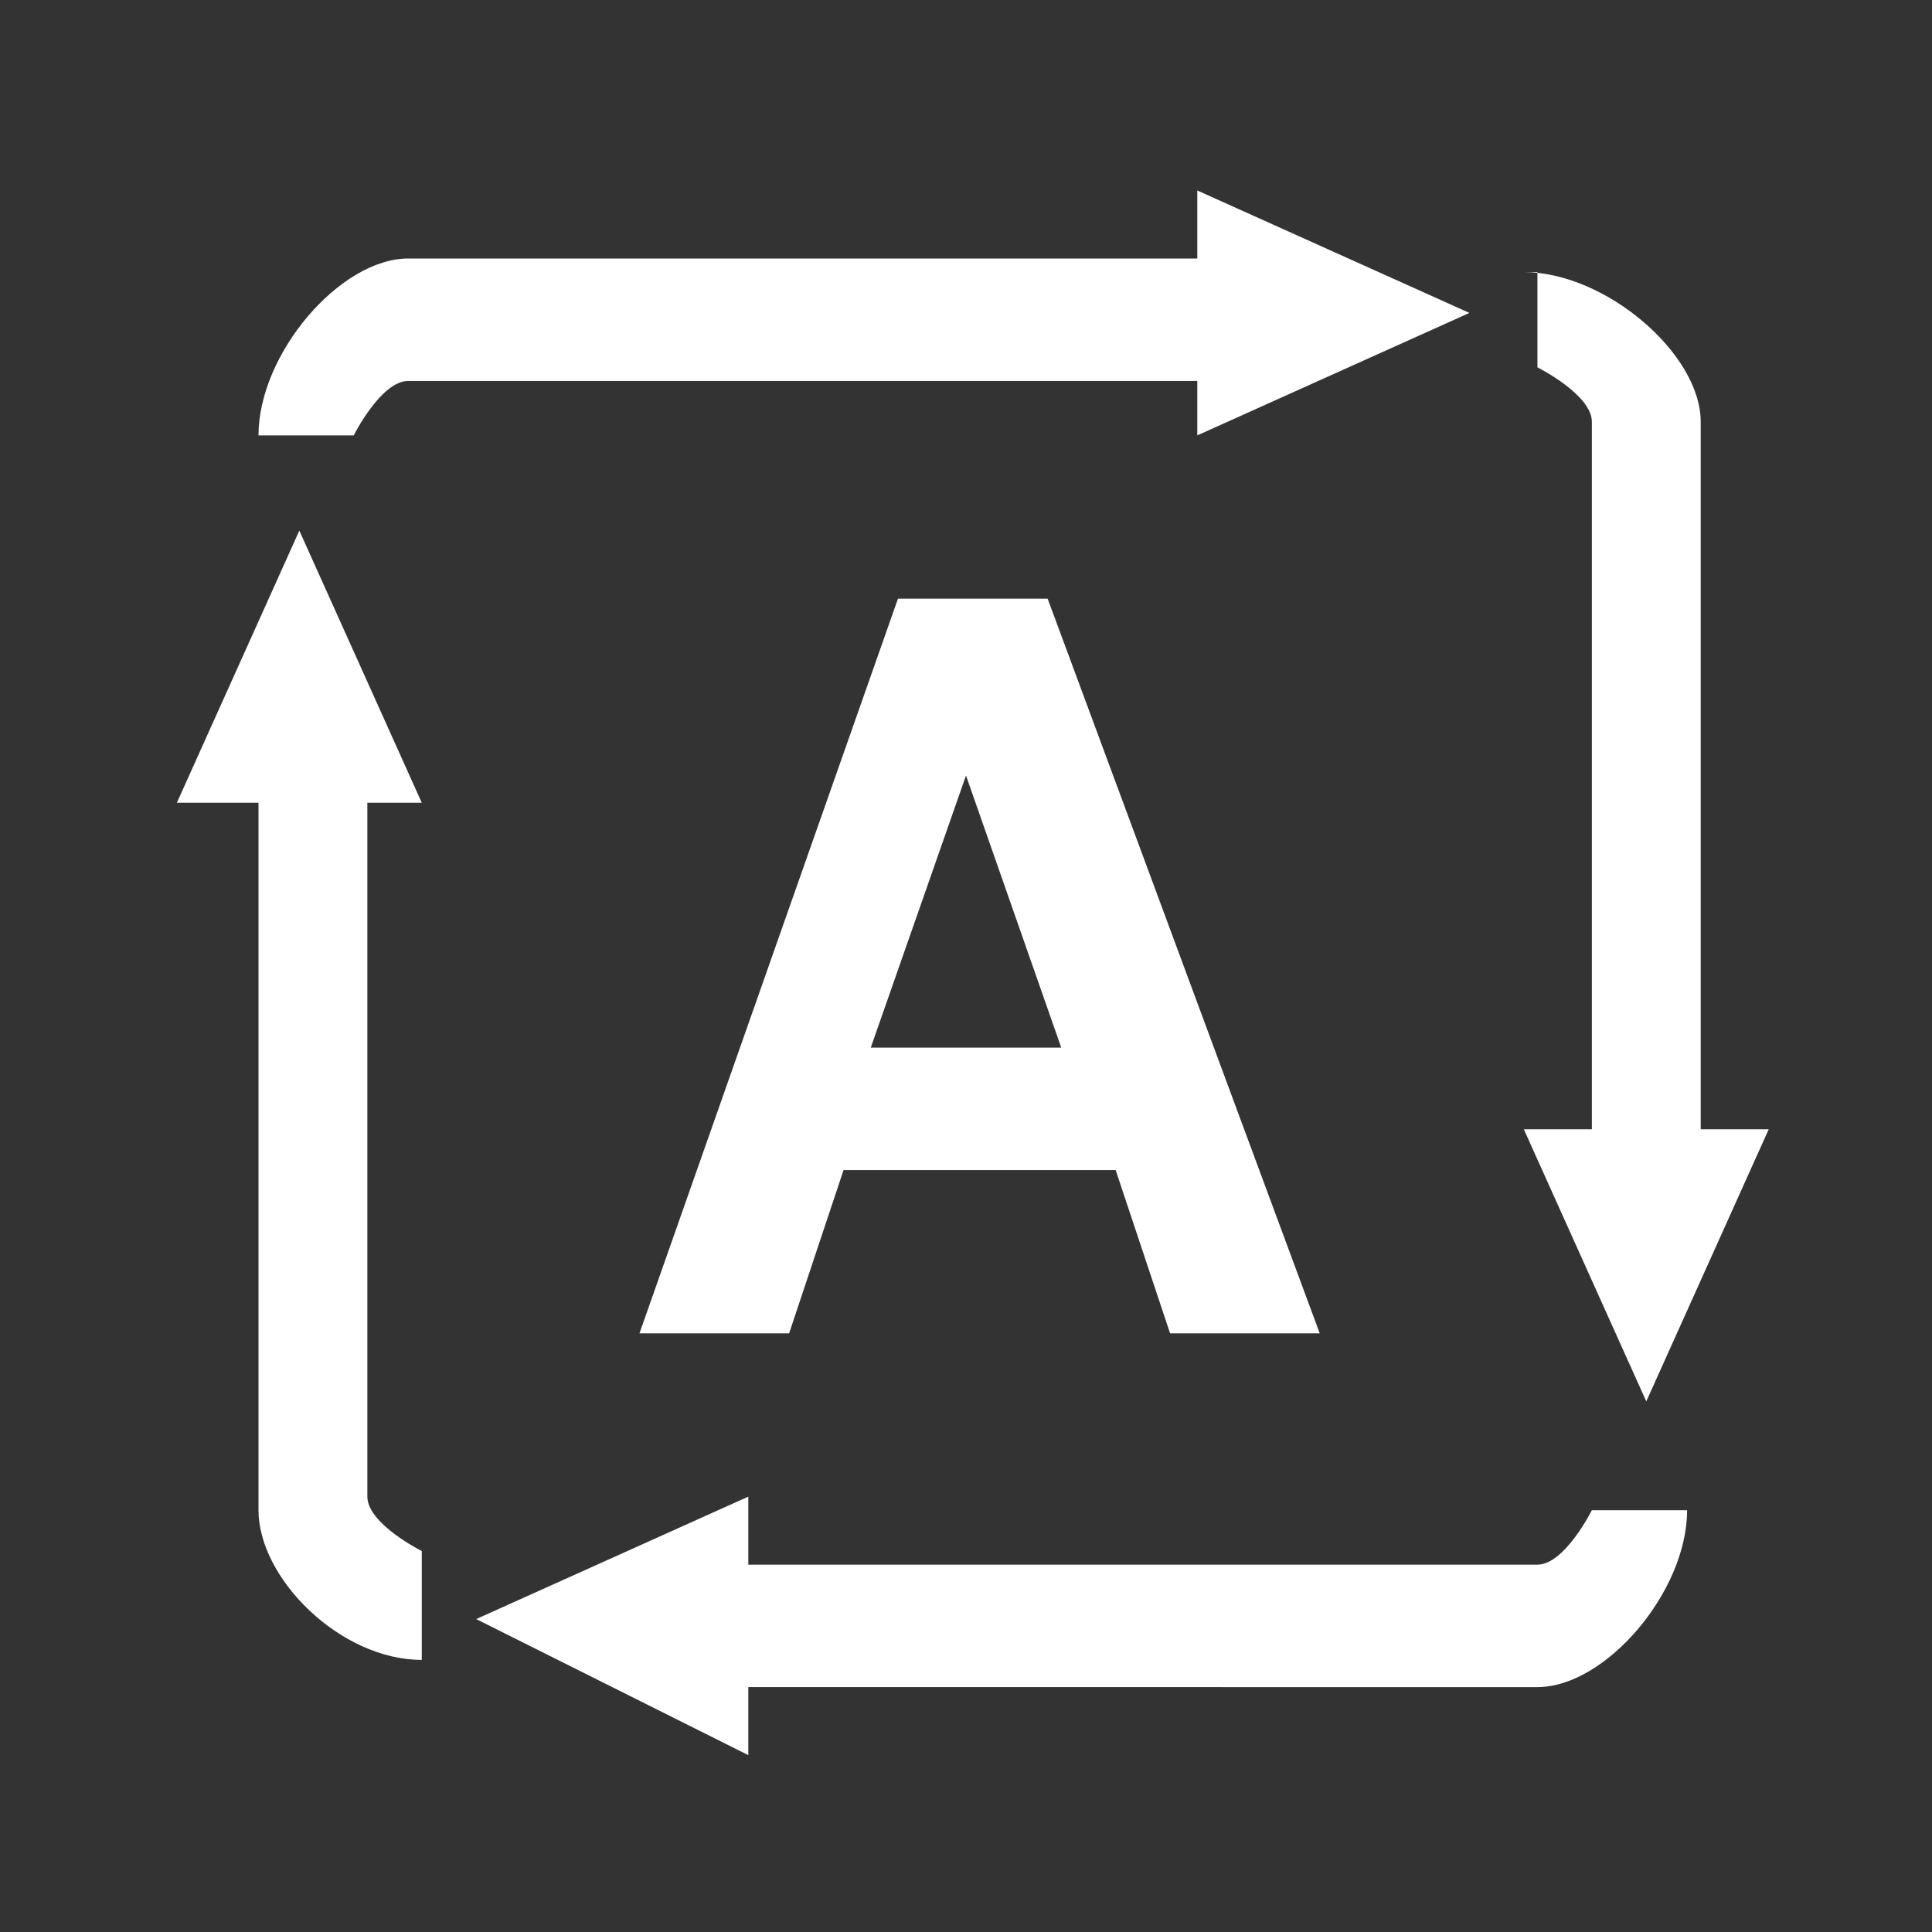<?xml version="1.0" encoding="utf-8"?>
<!-- Generator: Adobe Illustrator 23.0.3, SVG Export Plug-In . SVG Version: 6.00 Build 0)  -->
<svg version="1.1" id="Слой_1" xmlns="http://www.w3.org/2000/svg" xmlns:xlink="http://www.w3.org/1999/xlink" x="0px" y="0px"
	 viewBox="0 0 14.2 14.2" style="enable-background:new 0 0 14.2 14.2;" xml:space="preserve">
<rect x="0" y="0" width="14.2" height="14.2" fill="#333333" stroke="none"/>
<style type="text/css">
	.st0{clip-path:url(#SVGID_2_);fill:#FFFFFF;}
	.st1{clip-path:url(#SVGID_4_);fill:#FFFFFF;}
	.st2{clip-path:url(#SVGID_6_);fill:#FFFFFF;}
	.st3{clip-path:url(#SVGID_8_);fill:#FFFFFF;}
	.st4{clip-path:url(#SVGID_10_);fill:#FFFFFF;}
</style>
<g>
	<g>
		<g>
			<defs>
				<rect id="SVGID_1_" y="0" width="14.2" height="14.2"/>
			</defs>
			<clipPath id="SVGID_2_">
				<use xlink:href="#SVGID_1_"  style="overflow:visible;"/>
			</clipPath>
			<path class="st0" d="M1.9,3.2c0-0.6,0.6-1.3,1.1-1.3h5.8V1.4l2,0.9l-2,0.9V2.8H3c-0.2,0-0.4,0.4-0.4,0.4H1.9z"/>
		</g>
		<g>
			<defs>
				<rect id="SVGID_3_" y="0" width="14.2" height="14.2"/>
			</defs>
			<clipPath id="SVGID_4_">
				<use xlink:href="#SVGID_3_"  style="overflow:visible;"/>
			</clipPath>
			<path class="st1" d="M11.2,2c0.6,0,1.3,0.6,1.3,1.1v5.2H13l-0.9,2l-0.9-2h0.5V3.1c0-0.2-0.4-0.4-0.4-0.4V2H11.2z"/>
		</g>
		<g>
			<defs>
				<rect id="SVGID_5_" y="0" width="14.2" height="14.2"/>
			</defs>
			<clipPath id="SVGID_6_">
				<use xlink:href="#SVGID_5_"  style="overflow:visible;"/>
			</clipPath>
			<path class="st2" d="M12.4,11.1c0,0.6-0.6,1.3-1.1,1.3H5.5v0.5l-2-1l2-0.9v0.5h5.8c0.2,0,0.4-0.4,0.4-0.4S12.4,11.1,12.4,11.1z"
				/>
		</g>
		<g>
			<defs>
				<rect id="SVGID_7_" y="0" width="14.2" height="14.2"/>
			</defs>
			<clipPath id="SVGID_8_">
				<use xlink:href="#SVGID_7_"  style="overflow:visible;"/>
			</clipPath>
			<path class="st3" d="M3.1,12.2c-0.6,0-1.2-0.6-1.2-1.1V5.9H1.3l0.9-2l0.9,2H2.7V11c0,0.2,0.4,0.4,0.4,0.4S3.1,12.2,3.1,12.2z"/>
		</g>
		<g>
			<defs>
				<rect id="SVGID_9_" y="0" width="14.2" height="14.2"/>
			</defs>
			<clipPath id="SVGID_10_">
				<use xlink:href="#SVGID_9_"  style="overflow:visible;"/>
			</clipPath>
			<path class="st4" d="M4.7,9.8h1.1l0.4-1.2h2l0.4,1.2h1.1l-2-5.4H6.6L4.7,9.8z M7.1,5.7L7.1,5.7l0.7,2H6.4L7.1,5.7z"/>
		</g>
	</g>
</g>
</svg>
